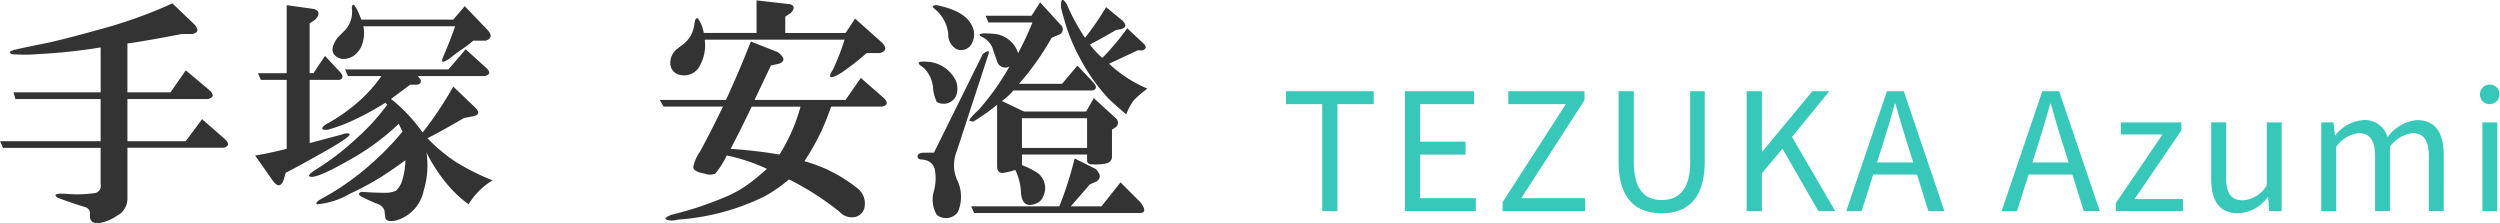 <svg id="グループ_3" data-name="グループ 3" xmlns="http://www.w3.org/2000/svg" width="183.625" height="16.375" viewBox="0 0 183.625 16.375">
  <defs>
    <style>
      .cls-1 {
        fill: #37c8b9;
      }

      .cls-1, .cls-2 {
        fill-rule: evenodd;
      }

      .cls-2 {
        fill: #333;
      }
    </style>
  </defs>
  <path id="TEZUKA_Azumi" data-name="TEZUKA Azumi" class="cls-1" d="M115.244,867.289h1.116v-7.861h2.664V858.48h-6.445v0.948h2.665v7.861Zm6.071,0h5.209v-0.948h-4.093v-3.205h3.337v-0.948h-3.337v-2.76h3.961V858.48h-5.077v8.809Zm7.176,0h6.061v-0.948h-4.693l4.645-7.2v-0.66h-5.593v0.948h4.225l-4.645,7.2v0.66Zm11.677,0.156c1.8,0,3.168-.96,3.168-3.792V858.48h-1.068v5.209c0,2.124-.924,2.784-2.1,2.784-1.14,0-2.041-.66-2.041-2.784V858.48h-1.116v5.173C137.011,866.485,138.379,867.445,140.168,867.445Zm6.251-.156h1.116v-2.784l1.513-1.8,2.64,4.585h1.236l-3.18-5.449,2.748-3.36h-1.248l-3.673,4.428h-0.036V858.48h-1.116v8.809Zm10-4.921c0.313-1,.6-1.944.877-2.976h0.048c0.288,1.02.564,1.98,0.888,2.976l0.42,1.345h-2.665Zm-2.688,4.921h1.128l0.852-2.688h3.217l0.84,2.688h1.176l-2.988-8.809h-1.236Zm14.1-4.921c0.313-1,.6-1.944.877-2.976h0.048c0.288,1.02.564,1.98,0.888,2.976l0.42,1.345H167.4Zm-2.688,4.921h1.128l0.852-2.688h3.217l0.84,2.688h1.176l-2.988-8.809h-1.236Zm8.388,0h4.933V866.4h-3.553l3.433-5.041v-0.588H173.9v0.888h3.061l-3.433,5.041v0.588Zm8.989,0.156a2.8,2.8,0,0,0,2.16-1.176h0.036l0.084,1.02h0.912v-6.517h-1.092v4.621a2.2,2.2,0,0,1-1.764,1.1c-0.865,0-1.225-.516-1.225-1.728v-4h-1.092V864.9C180.535,866.557,181.147,867.445,182.516,867.445Zm6.107-.156h1.092V862.56a2.408,2.408,0,0,1,1.645-1c0.828,0,1.212.516,1.212,1.741v3.984h1.092V862.56a2.407,2.407,0,0,1,1.644-1c0.828,0,1.212.516,1.212,1.741v3.984h1.092V863.16c0-1.668-.636-2.556-1.98-2.556a3.08,3.08,0,0,0-2.148,1.248,1.718,1.718,0,0,0-1.8-1.248,2.865,2.865,0,0,0-2.029,1.116h-0.036l-0.1-.948h-0.9v6.517Zm11.832,0h1.092v-6.517h-1.092v6.517Zm0.552-7.861a0.72,0.72,0,1,0-.732-0.732A0.693,0.693,0,0,0,201.007,859.428Z" transform="translate(-18.125 -851.781)"/>
  <path id="手塚_安澄" data-name="手塚 安澄" class="cls-2" d="M34.516,862.642q0.633-.141.141-0.633l-1.687-1.477-1.2,1.618H27.484v-3.094h5.906q0.633-.141.141-0.633l-1.758-1.477-1.125,1.617H27.484v-3.586q1.477-.21,4.008-0.7h0.773q0.633-.139.141-0.7l-1.617-1.547a34.714,34.714,0,0,1-5.555,1.969q-2.251.633-3.867,0.984-0.775.143-2.039,0.422c-0.469.1-.587,0.211-0.351,0.352a10.871,10.871,0,0,0,1.9,0,41.09,41.09,0,0,0,4.641-.493v3.3h-6.4l0.141,0.493h6.258v3.094H18.133l0.211,0.492h7.172v2.672a0.536,0.536,0,0,1-.351.633,8.852,8.852,0,0,1-2.18.07q-1.126-.069-0.633.281,0.7,0.281,2.039.7a0.48,0.48,0,0,1,.352.421q-0.142,1.056,1.125.633a3.467,3.467,0,0,0,.844-0.422,1.415,1.415,0,0,0,.774-1.2v-3.8h7.031Zm6.354-4.993h2.18q0.422-.139.07-0.562l-1.125-1.2-0.844,1.266H40.869V853.5l0.422-.282c0.327-.374.3-0.633-0.07-0.773l-2.039-.282v4.993H37.072l0.211,0.492h1.9v5.063q-1.407.352-2.32,0.492l1.336,1.9q0.491,0.633.773-.141l0.141-.492q0.844-.422,2.953-1.617a15.661,15.661,0,0,0,1.477-.914c0.375-.282.352-0.4-0.07-0.352a0.55,0.55,0,0,0-.211.07l-2.391.633v-4.641Zm2.6-.773,0.211,0.492h2.461a10.7,10.7,0,0,1-1.547,1.758,13.134,13.134,0,0,1-2.6,1.828q-0.493.422,0.211,0.352a11.536,11.536,0,0,0,2.039-.774,20.235,20.235,0,0,0,2.18-1.2l0.141,0.141a15.794,15.794,0,0,1-2.32,2.531,18.7,18.7,0,0,1-2.953,2.25c-0.422.281-.562,0.446-0.422,0.492q0.422,0.212,2.883-1.195a17.43,17.43,0,0,0,3.656-2.672c0.093,0.188.187,0.376,0.281,0.562a19.957,19.957,0,0,1-2.32,2.391,19.3,19.3,0,0,1-3.727,2.6q-0.422.28-.211,0.352a5.669,5.669,0,0,0,2.391-.774,20.24,20.24,0,0,0,2.672-1.477q0.844-.561,1.406-0.984a5.384,5.384,0,0,1-.211,1.406,1.74,1.74,0,0,1-.492.844,2.159,2.159,0,0,1-.914.141q-0.633,0-1.617-.071c-0.235.1-.235,0.211,0,0.352q0.562,0.282,1.055.492a0.906,0.906,0,0,1,.633.492l0.07,0.563q0.069,0.351.773,0.211a2.856,2.856,0,0,0,2.039-2.18,6.28,6.28,0,0,0,.211-2.813,11.894,11.894,0,0,0,1.758,2.6,8.29,8.29,0,0,0,1.336,1.2,5.231,5.231,0,0,1,1.758-1.758,17.547,17.547,0,0,1-2.672-1.336,12.241,12.241,0,0,1-2.109-1.758q0.984-.492,2.672-1.477l0.7-.141q0.633-.14.141-0.633l-1.617-1.547a26.025,26.025,0,0,1-2.25,3.376,11.923,11.923,0,0,0-2.32-2.461L48.252,858h0.422c0.281,0,.4-0.117.352-0.352l-0.211-.281h4.922q0.562-.14.141-0.563L52.33,855.4l-1.266,1.477H43.471Zm8.086-3.165q-0.422,1.2-.914,2.321-0.211.564,0.563,0l0.633-.492a8.66,8.66,0,0,0,1.055-.774h0.914q0.633-.21.141-0.773l-1.687-1.758-0.844.984h-6.75q-0.633-1.617-.7-0.844a1.994,1.994,0,0,1-.492,1.618l-0.562.562q-0.844,1.2.281,1.547a1.332,1.332,0,0,0,.984-0.281,1.687,1.687,0,0,0,.563-0.844,2.338,2.338,0,0,0,.07-1.266h6.75Zm19.668,5.907q-0.986,2.04-1.687,3.3a3.1,3.1,0,0,0-.492,1.125q0,0.352.844,0.492a1.035,1.035,0,0,0,.773,0,6.379,6.379,0,0,0,.844-1.336,13.577,13.577,0,0,1,2.953.985c-0.376.328-.68,0.587-0.914,0.773a8.612,8.612,0,0,1-2.25,1.336,25.2,25.2,0,0,1-3.867,1.266q-0.844.351,0,.422a2.113,2.113,0,0,0,.492-0.07,17.125,17.125,0,0,0,6.328-1.688,10.606,10.606,0,0,0,1.828-1.266,20.623,20.623,0,0,1,3.727,2.391,1.2,1.2,0,0,0,1.2.352,0.9,0.9,0,0,0,.633-0.774,1.4,1.4,0,0,0-.562-1.336,10.812,10.812,0,0,0-3.867-1.969,17.511,17.511,0,0,0,1.266-2.25q0.351-.773.7-1.758H82.9q0.633-.14.141-0.633l-1.687-1.476-1.125,1.617h-6.68l1.2-2.531,0.633-.141q0.633-.28-0.141-0.844l-1.969-.773q-0.844,2.179-1.828,4.289H66.584l0.281,0.492h4.359Zm5.7,0a12.974,12.974,0,0,1-1.547,3.516q-1.618-.281-3.586-0.422,0.633-1.194,1.547-3.094H76.92Zm3.234-4.922a17.4,17.4,0,0,1-.844,2.18q-0.633.986,0.563,0.281a17.872,17.872,0,0,0,1.9-1.477h0.984q0.7-.21.141-0.773l-1.969-1.758-0.7,1.055h-4.43v-1.2l0.422-.281q0.422-.49-0.07-0.633l-2.461-.281V854.2H69.818a2.655,2.655,0,0,0-.422-1.055c-0.141-.093-0.235.07-0.281,0.492a2.179,2.179,0,0,1-.914,1.477l-0.281.211a1.335,1.335,0,0,0-.562,1.125,0.879,0.879,0,0,0,.773.844,1.29,1.29,0,0,0,1.406-.7,3.136,3.136,0,0,0,.352-1.9H80.154Zm5.861,8.3c-0.376,0-.539.118-0.492,0.352a0.26,0.26,0,0,0,.211.141,1.98,1.98,0,0,1,.422.07,0.892,0.892,0,0,1,.633.7,3.588,3.588,0,0,1-.07,1.547,2.189,2.189,0,0,0,.211,1.758,1.076,1.076,0,0,0,1.547-.211,2.827,2.827,0,0,0-.07-2.391,2.686,2.686,0,0,1-.211-0.844,2.89,2.89,0,0,1,.211-1.265l2.32-7.1q0.14-.423-0.422,0l-3.586,7.242h-0.7Zm0-6.188a2.4,2.4,0,0,1,.633,1.336,2.885,2.885,0,0,0,.281,1.126,1.014,1.014,0,0,0,1.406-.422,1.548,1.548,0,0,0,0-1.125,2.479,2.479,0,0,0-2.109-1.407c-0.61-.046-0.773.047-0.492,0.282a2.244,2.244,0,0,1,.281.21h0Zm0.773-4.359a2.739,2.739,0,0,1,.984,1.828,1.2,1.2,0,0,0,.633,1.125,0.875,0.875,0,0,0,1.125-.492,1.345,1.345,0,0,0,0-1.2q-0.493-1.124-2.6-1.547c-0.329,0-.376.1-0.141,0.282h0Zm12.234,14.485h-2.25l1.406-1.617,0.492-.211q0.491-.351-0.07-0.914l-1.547-.774a25.913,25.913,0,0,1-1.125,3.516H89.461l0.211,0.492h12.164q0.632,0,.07-0.773l-1.477-1.477Zm-7.664-2.953c0,0.376.164,0.539,0.492,0.492a5.313,5.313,0,0,0,.844-0.211,4.22,4.22,0,0,1,.422,1.758c0.093,0.749.468,0.985,1.125,0.7a0.854,0.854,0,0,0,.492-0.492,1.381,1.381,0,0,0-.422-1.758,6.271,6.271,0,0,0-1.125-.562v-0.774h4.781v0.422a0.274,0.274,0,0,0,.211.281,3.83,3.83,0,0,0,1.266-.07,0.5,0.5,0,0,0,.352-0.492v-1.969l0.21-.141a0.42,0.42,0,0,0,.071-0.7l-1.617-1.477-0.562.985h-4.57l-1.617-.774a4.516,4.516,0,0,0,.844-0.773H98.39q0.422-.141.07-0.563l-1.2-1.265-1.125,1.336H92.976a20.025,20.025,0,0,0,2.391-3.376l0.492-.211A0.433,0.433,0,0,0,96,853.571l-1.477-1.617-0.633.984H90.515l0.211,0.492h3.234a22.106,22.106,0,0,1-1.055,2.25,2.047,2.047,0,0,0-1.687-1.406q-1.547-.139-0.984.211a1.489,1.489,0,0,1,.844.984q0.211,0.633.352,0.985a0.638,0.638,0,0,0,.844.211,18.852,18.852,0,0,1-2.25,3.164q-0.986.915-.562,0.844a0.172,0.172,0,0,0,.211,0,13.751,13.751,0,0,0,1.688-1.2v4.5Zm6.609-3.516v2.18H93.187v-2.18h4.781Zm4.079-4.993q0.422-.14.07-0.492l-1.2-1.125a17.975,17.975,0,0,1-1.829,2.18,6.112,6.112,0,0,1-.914-0.984q0.7-.352,1.9-1.055l0.351-.071c0.422-.093.468-0.3,0.141-0.632l-1.2-.985a21.913,21.913,0,0,1-1.547,2.25,14.259,14.259,0,0,1-1.336-2.461q-0.493-.773-0.422.281c0.093,0.376.164,0.633,0.211,0.774a13.394,13.394,0,0,0,1.2,2.953,13.634,13.634,0,0,0,2.039,2.883q0.351,0.353,1.336,1.2a3.834,3.834,0,0,1,.563-1.055,9.053,9.053,0,0,1,.984-0.844,9.573,9.573,0,0,1-2.812-1.828l2.109-.985h0.352Z" transform="translate(-18.125 -851.781)"/>
</svg>
